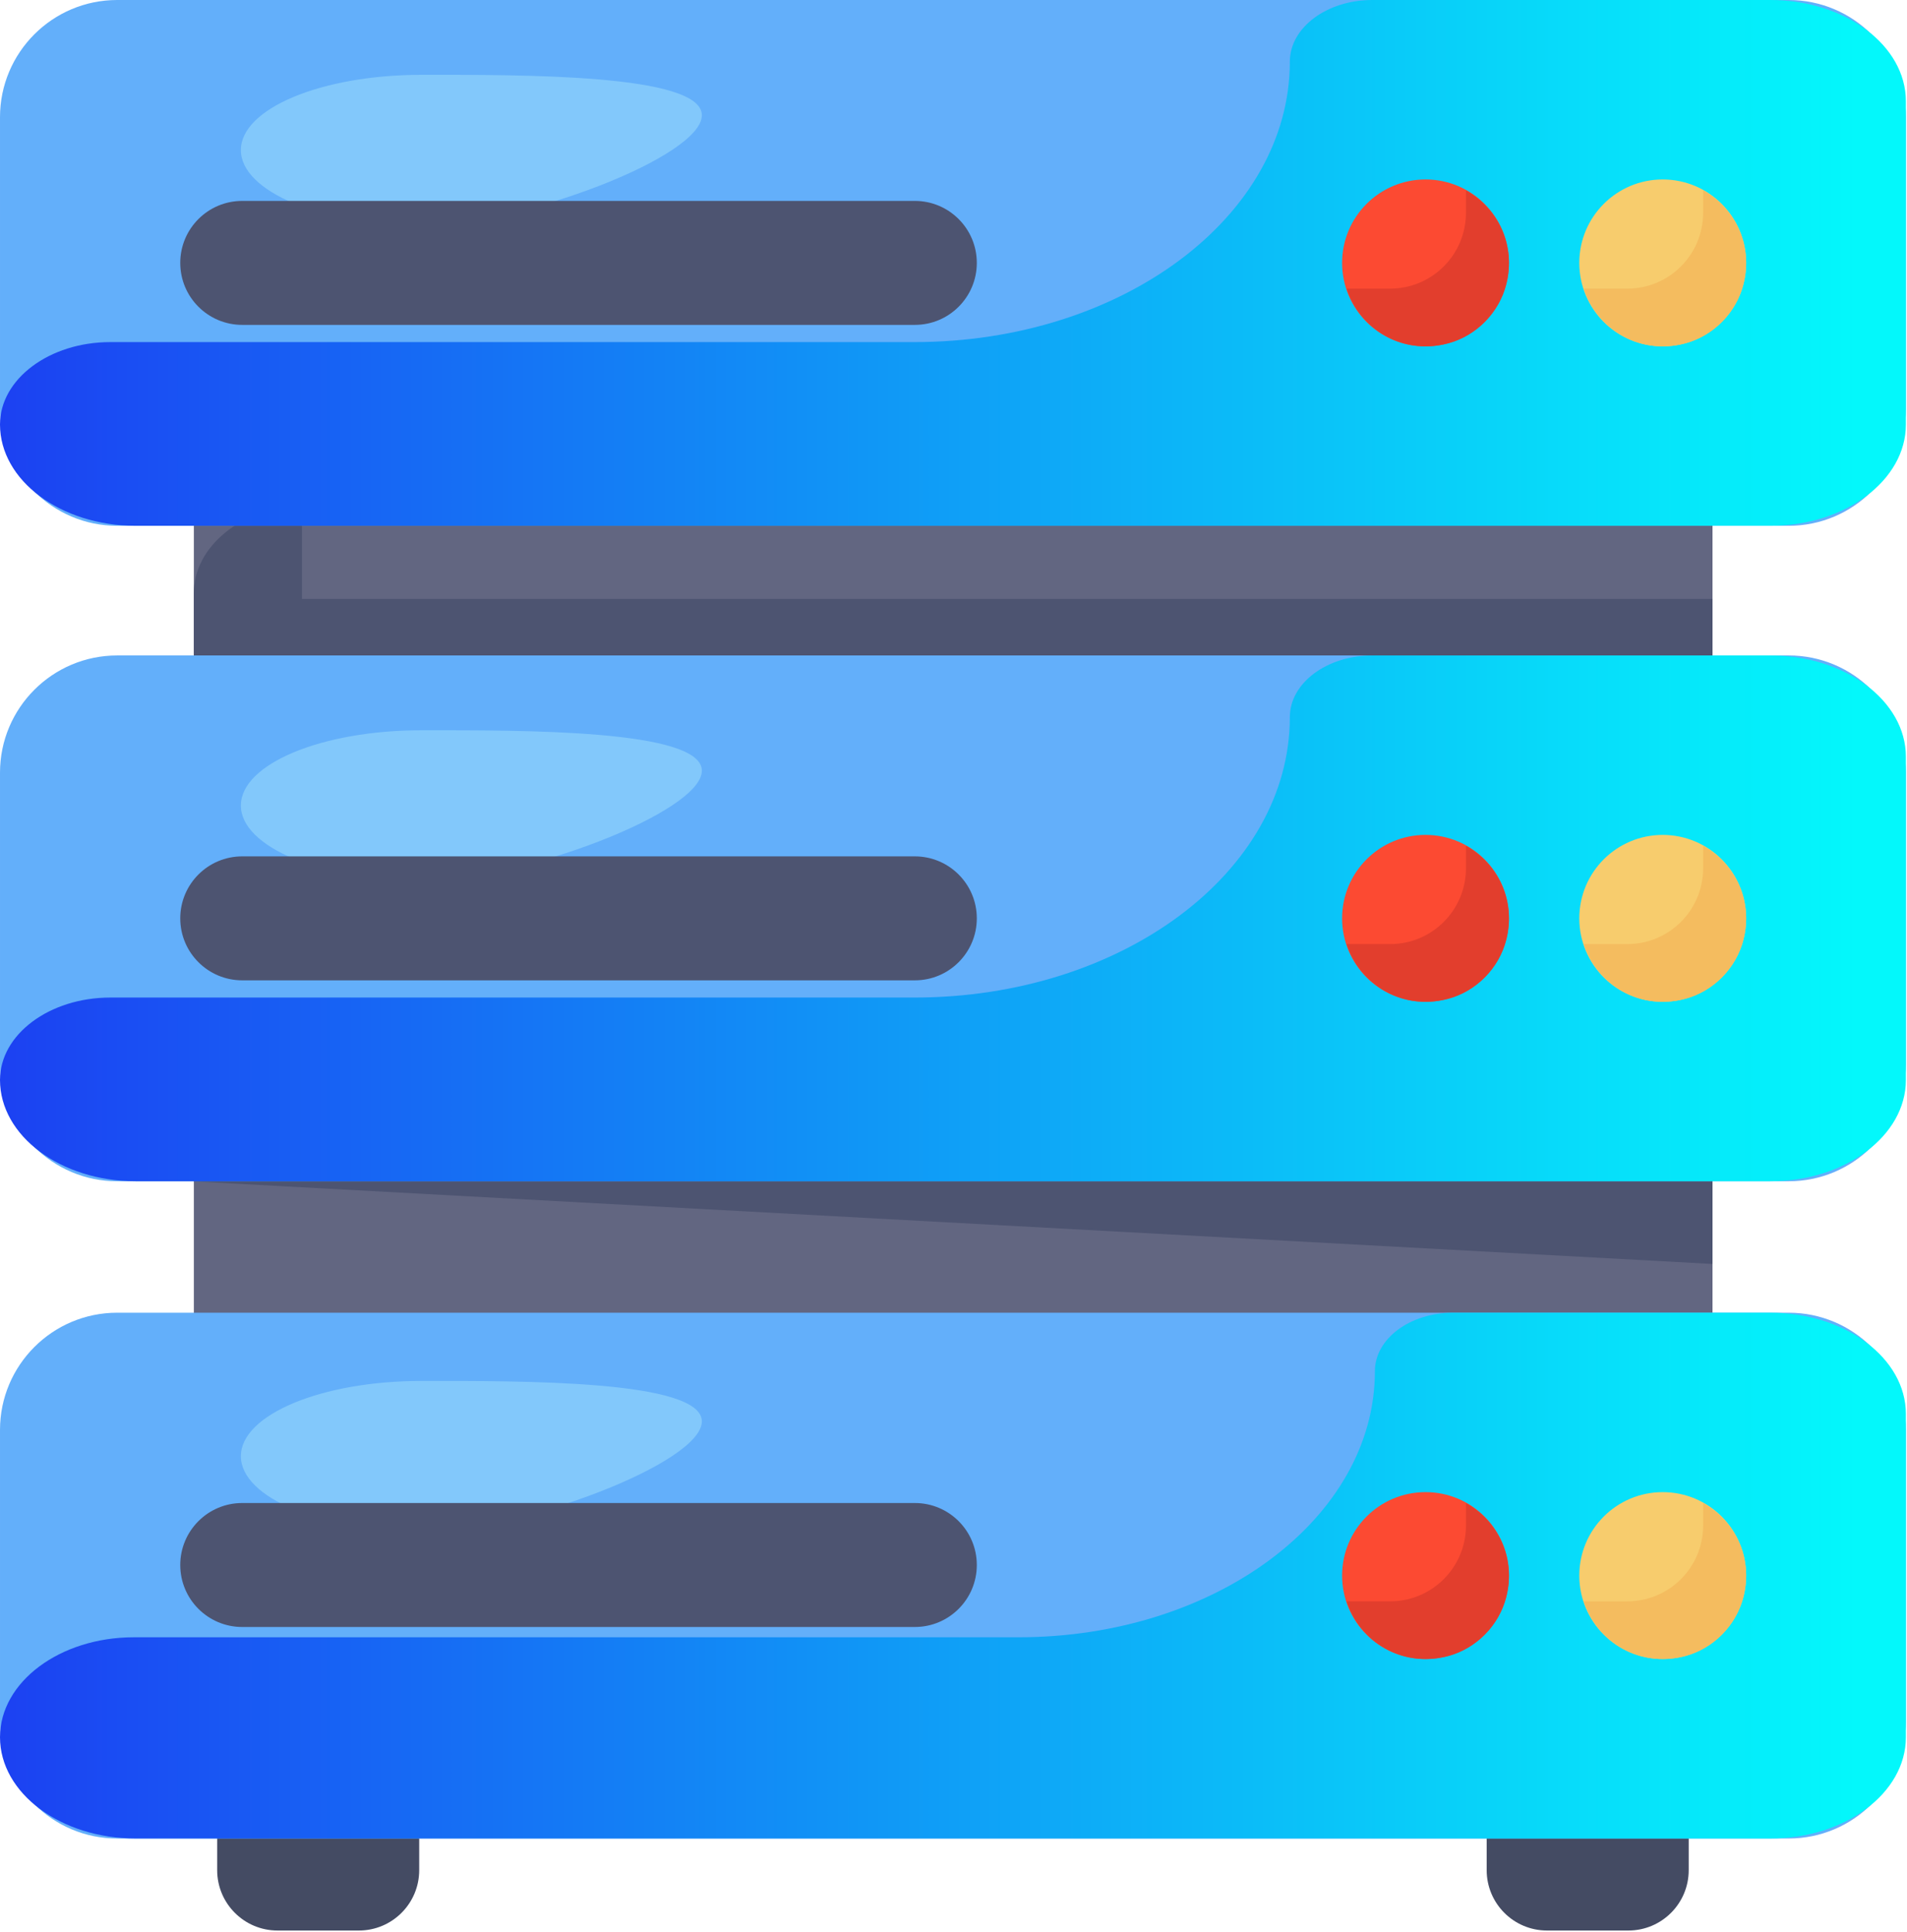<svg xmlns="http://www.w3.org/2000/svg" width="467" height="473" fill="none"><path d="M419.369 111.044v118.58c0 12.229-13.275 22.141-29.654 22.141H77.128c-16.38 0-29.655-9.912-29.655-22.141v-118.58c0-12.228 13.276-22.14 29.655-22.14h312.587c13.62 0 25 6.822 28.447 16.09.863 1.931 1.207 3.991 1.207 6.05z" fill="#626681"></path><path d="M73.942 146.611v-23.329c-14.859 1.2-26.469 10.487-26.469 21.901v84.441c0 12.228 13.276 22.141 29.655 22.141h312.586c16.38 0 29.656-9.913 29.656-22.141v-83.013H73.942z" fill="#4D5471"></path><path d="M87.884 472.615H67.959c-8.16 0-14.774-6.614-14.774-14.773v-15.506c0-8.159 6.615-14.774 14.774-14.774h19.925c8.159 0 14.773 6.615 14.773 14.774v15.506c0 8.159-6.614 14.773-14.773 14.773zm310.883 0h-19.925c-8.159 0-14.773-6.614-14.773-14.773v-15.506c0-8.159 6.614-14.774 14.773-14.774h19.925c8.159 0 14.774 6.615 14.774 14.774v15.506c0 8.159-6.615 14.773-14.774 14.773z" fill="#444B63"></path><path d="M419.369 258.716v84.442c0 12.228-13.275 22.14-29.654 22.14H77.128c-16.38 0-29.655-9.912-29.655-22.14v-84.442c0-12.228 13.276-22.14 29.655-22.14h312.587c13.62 0 25 6.822 28.447 16.09.863 1.931 1.207 3.99 1.207 6.05z" fill="#626681"></path><path d="M419.369 258.716v50.716L47.473 289.223s-13.275-9.01-18.276-10.169l18.276-1.802 266.207-25.487s63.104.258 104.482.901c.863 1.931 1.207 3.991 1.207 6.05z" fill="#4D5471"></path><path d="M438.025 289.186H28.701c-15.85 0-28.7-12.85-28.7-28.701v-71.32c0-15.851 12.85-28.701 28.7-28.701h409.324c15.851 0 28.701 12.85 28.701 28.701v71.32c0 15.851-12.85 28.701-28.701 28.701z" fill="#63AFFA"></path><path d="M433.509 160.464h-97.423c-11.168 0-20.222 6.759-20.222 15.097 0 37.916-41.169 68.652-91.954 68.652H27.02c-14.922 0-27.02 9.032-27.02 20.174 0 13.696 14.872 24.799 33.217 24.799h400.292c18.346 0 33.217-11.103 33.217-24.799v-79.124c0-13.696-14.871-24.799-33.217-24.799z" fill="url(#paint0_linear_2516_197)"></path><path d="M438.025 450.089H28.701c-15.85 0-28.7-12.85-28.7-28.701v-71.32c0-15.851 12.85-28.701 28.7-28.701h409.324c15.851 0 28.701 12.85 28.701 28.701v71.32c0 15.851-12.85 28.701-28.701 28.701z" fill="#63AFFA"></path><path d="M433.509 321.367h-77.667c-10.573 0-19.145 6.399-19.145 14.293 0 35.99-39.078 65.166-87.284 65.166H32.767C14.67 400.826 0 411.779 0 425.29c0 13.696 14.872 24.799 33.217 24.799h400.292c18.346 0 33.217-11.103 33.217-24.799v-79.124c0-13.696-14.871-24.799-33.217-24.799z" fill="url(#paint1_linear_2516_197)"></path><path d="M171.879 188.682c0 10.175-44.25 26.943-68.672 26.943-24.422 0-44.22-8.248-44.22-18.422 0-10.175 19.798-18.423 44.22-18.423s68.672-.272 68.672 9.902zm0 159.294c0 10.175-44.25 26.943-68.672 26.943-24.422 0-44.22-8.248-44.22-18.422 0-10.175 19.798-18.423 44.22-18.423s68.672-.272 68.672 9.902z" fill="#82C8FB"></path><path d="M44.142 224.825c0-8.381 6.794-15.174 15.174-15.174h164.718c8.38 0 15.174 6.793 15.174 15.174 0 8.38-6.794 15.174-15.174 15.174H59.316c-8.38 0-15.174-6.794-15.174-15.174zm0 158.308c0-8.38 6.794-15.174 15.174-15.174h164.718c8.38 0 15.174 6.794 15.174 15.174 0 8.381-6.794 15.174-15.174 15.174H59.316c-8.38 0-15.174-6.793-15.174-15.174z" fill="#4D5471"></path><path d="M407.177 406.154c11.284 0 20.431-9.147 20.431-20.431 0-11.283-9.147-20.431-20.431-20.431-11.283 0-20.43 9.148-20.43 20.431 0 11.284 9.147 20.431 20.43 20.431z" fill="#F7CC6D"></path><path d="M417.075 367.959v5.508c0 10.25-8.31 18.56-18.56 18.56H387.84c3.193 9.791 13.453 16.388 24.842 13.409 6.921-1.811 12.533-7.527 14.268-14.467 2.458-9.83-2.234-18.743-9.875-23.01z" fill="#F4BC5F"></path><path d="M349.095 406.154c11.283 0 20.431-9.147 20.431-20.431 0-11.283-9.148-20.431-20.431-20.431-11.284 0-20.431 9.148-20.431 20.431 0 11.284 9.147 20.431 20.431 20.431z" fill="#FC4A32"></path><path d="M358.994 367.959v5.508c0 10.25-8.31 18.56-18.56 18.56h-10.675c3.193 9.791 13.453 16.388 24.842 13.409 6.921-1.811 12.533-7.527 14.268-14.467 2.458-9.83-2.234-18.743-9.875-23.01z" fill="#E23E2D"></path><path d="M407.177 245.258c11.284 0 20.431-9.147 20.431-20.431 0-11.283-9.147-20.431-20.431-20.431-11.283 0-20.43 9.148-20.43 20.431 0 11.284 9.147 20.431 20.43 20.431z" fill="#F7CC6D"></path><path d="M417.075 207.056v5.508c0 10.25-8.31 18.56-18.56 18.56H387.84c3.193 9.791 13.453 16.388 24.842 13.409 6.921-1.811 12.533-7.527 14.268-14.467 2.458-9.83-2.234-18.742-9.875-23.01z" fill="#F4BC5F"></path><path d="M349.095 245.258c11.283 0 20.431-9.147 20.431-20.431 0-11.283-9.148-20.431-20.431-20.431-11.284 0-20.431 9.148-20.431 20.431 0 11.284 9.147 20.431 20.431 20.431z" fill="#FC4A32"></path><path d="M358.994 207.056v5.508c0 10.25-8.31 18.56-18.56 18.56h-10.675c3.193 9.791 13.453 16.388 24.842 13.409 6.921-1.811 12.533-7.527 14.268-14.467 2.458-9.83-2.234-18.742-9.875-23.01z" fill="#E23E2D"></path><path d="M438.025 128.722H28.701c-15.85 0-28.7-12.85-28.7-28.701v-71.32C0 12.85 12.85 0 28.7 0h409.324c15.851 0 28.701 12.85 28.701 28.701v71.32c0 15.851-12.85 28.701-28.701 28.701z" fill="#63AFFA"></path><path d="M433.509 0h-97.423c-11.168 0-20.222 6.76-20.222 15.098 0 37.915-41.169 68.652-91.954 68.652H27.02C12.099 83.75 0 92.782 0 103.923c0 13.696 14.872 24.799 33.217 24.799h400.292c18.346 0 33.217-11.103 33.217-24.799V24.799C466.726 11.103 451.855 0 433.509 0z" fill="url(#paint2_linear_2516_197)"></path><path d="M171.879 28.219c0 10.174-44.25 26.942-68.672 26.942-24.422 0-44.22-8.248-44.22-18.422 0-10.174 19.798-18.422 44.22-18.422s68.672-.273 68.672 9.902z" fill="#82C8FB"></path><path d="M44.142 64.361c0-8.38 6.794-15.174 15.174-15.174h164.718c8.38 0 15.174 6.794 15.174 15.174 0 8.38-6.794 15.174-15.174 15.174H59.316c-8.38 0-15.174-6.793-15.174-15.174z" fill="#4D5471"></path><path d="M407.177 84.795c11.284 0 20.431-9.147 20.431-20.43 0-11.284-9.147-20.431-20.431-20.431-11.283 0-20.43 9.147-20.43 20.43 0 11.284 9.147 20.431 20.43 20.431z" fill="#F7CC6D"></path><path d="M417.075 46.593V52.1c0 10.25-8.31 18.56-18.56 18.56H387.84c3.193 9.79 13.453 16.388 24.842 13.408 6.921-1.81 12.533-7.526 14.268-14.466 2.458-9.83-2.234-18.743-9.875-23.01z" fill="#F4BC5F"></path><path d="M349.095 84.795c11.283 0 20.431-9.147 20.431-20.43 0-11.284-9.148-20.431-20.431-20.431-11.284 0-20.431 9.147-20.431 20.43 0 11.284 9.147 20.431 20.431 20.431z" fill="#FC4A32"></path><path d="M358.994 46.593V52.1c0 10.25-8.31 18.56-18.56 18.56h-10.675c3.193 9.79 13.453 16.388 24.842 13.408 6.921-1.81 12.533-7.526 14.268-14.466 2.458-9.83-2.234-18.743-9.875-23.01z" fill="#E23E2D"></path><defs><linearGradient id="paint0_linear_2516_197" x1="-2.351" y1="224.833" x2="462.611" y2="224.833" gradientUnits="userSpaceOnUse"><stop stop-color="#1C40F2"></stop><stop offset=".983" stop-color="#03F8FB"></stop></linearGradient><linearGradient id="paint1_linear_2516_197" x1="-2.351" y1="385.736" x2="462.611" y2="385.736" gradientUnits="userSpaceOnUse"><stop stop-color="#1C40F2"></stop><stop offset=".983" stop-color="#03F8FB"></stop></linearGradient><linearGradient id="paint2_linear_2516_197" x1="-2.351" y1="64.369" x2="462.611" y2="64.369" gradientUnits="userSpaceOnUse"><stop stop-color="#1C40F2"></stop><stop offset=".983" stop-color="#03F8FB"></stop></linearGradient></defs></svg>